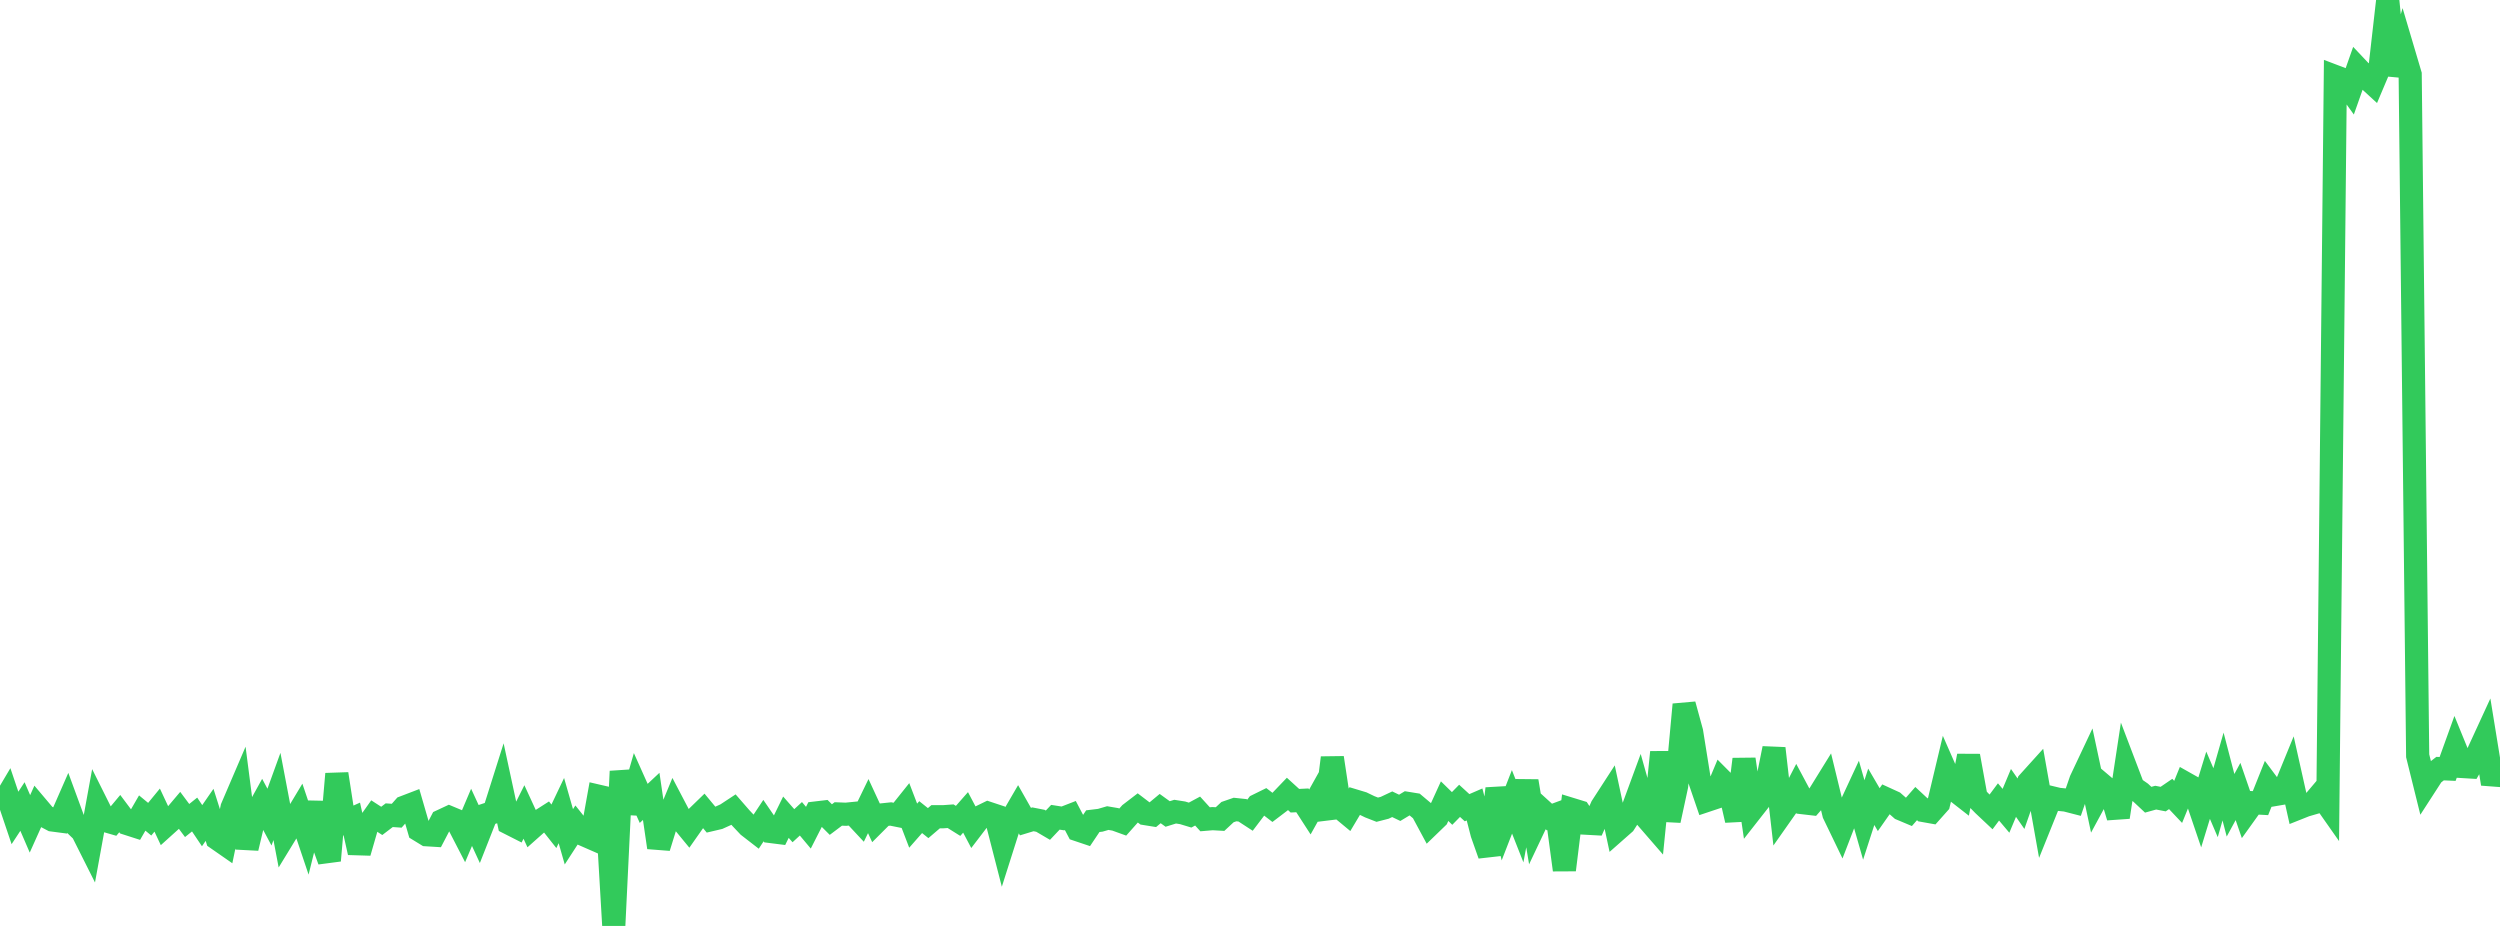 <?xml version="1.0" standalone="no"?>
<!DOCTYPE svg PUBLIC "-//W3C//DTD SVG 1.1//EN" "http://www.w3.org/Graphics/SVG/1.1/DTD/svg11.dtd">

<svg width="135" height="50" viewBox="0 0 135 50" preserveAspectRatio="none" 
  xmlns="http://www.w3.org/2000/svg"
  xmlns:xlink="http://www.w3.org/1999/xlink">


<polyline points="0.0, 43.652 0.404, 42.971 0.808, 44.169 1.213, 43.552 1.617, 44.488 2.021, 43.588 2.425, 44.066 2.829, 44.279 3.234, 44.332 3.638, 43.41 4.042, 44.51 4.446, 44.899 4.85, 45.704 5.254, 43.49 5.659, 44.302 6.063, 44.419 6.467, 43.935 6.871, 44.474 7.275, 44.604 7.68, 43.903 8.084, 44.237 8.488, 43.745 8.892, 44.609 9.296, 44.245 9.701, 43.766 10.105, 44.308 10.509, 43.984 10.913, 44.587 11.317, 44.002 11.722, 45.282 12.126, 45.563 12.53, 43.614 12.934, 42.671 13.338, 45.798 13.743, 44.097 14.147, 43.366 14.551, 44.124 14.955, 43.009 15.359, 45.134 15.763, 44.473 16.168, 43.799 16.572, 44.999 16.976, 43.368 17.38, 45.355 17.784, 46.468 18.189, 41.792 18.593, 44.406 18.997, 44.225 19.401, 46.036 19.805, 44.637 20.21, 44.067 20.614, 44.328 21.018, 44.021 21.422, 44.049 21.826, 43.591 22.231, 43.436 22.635, 44.829 23.039, 45.076 23.443, 45.101 23.847, 44.327 24.251, 44.138 24.656, 44.307 25.06, 45.089 25.464, 44.137 25.868, 45.013 26.272, 43.987 26.677, 43.853 27.081, 42.575 27.485, 44.449 27.889, 44.654 28.293, 43.846 28.698, 44.726 29.102, 44.367 29.506, 44.109 29.91, 44.62 30.314, 43.772 30.719, 45.187 31.123, 44.564 31.527, 45.072 31.931, 45.249 32.335, 43 32.74, 43.094 33.144, 50.0 33.548, 41.652 33.952, 43.879 34.356, 42.48 34.76, 43.383 35.165, 43.004 35.569, 45.763 35.973, 44.458 36.377, 43.482 36.781, 44.252 37.186, 44.744 37.59, 44.168 37.994, 43.776 38.398, 44.263 38.802, 44.168 39.207, 43.985 39.611, 43.719 40.015, 44.183 40.419, 44.611 40.823, 44.924 41.228, 44.313 41.632, 44.903 42.036, 44.954 42.44, 44.129 42.844, 44.588 43.249, 44.214 43.653, 44.696 44.057, 43.901 44.461, 43.853 44.865, 44.257 45.269, 43.953 45.674, 43.969 46.078, 43.929 46.482, 44.362 46.886, 43.529 47.29, 44.402 47.695, 43.997 48.099, 43.955 48.503, 44.036 48.907, 43.531 49.311, 44.586 49.716, 44.125 50.12, 44.448 50.524, 44.103 50.928, 44.104 51.332, 44.075 51.737, 44.328 52.141, 43.869 52.545, 44.636 52.949, 44.107 53.353, 43.91 53.757, 44.044 54.162, 45.62 54.566, 44.348 54.97, 43.653 55.374, 44.366 55.778, 44.243 56.183, 44.323 56.587, 44.56 56.991, 44.132 57.395, 44.195 57.799, 44.038 58.204, 44.81 58.608, 44.946 59.012, 44.343 59.416, 44.294 59.82, 44.176 60.225, 44.245 60.629, 44.391 61.033, 43.936 61.437, 43.626 61.841, 43.934 62.246, 43.999 62.65, 43.663 63.054, 43.955 63.458, 43.829 63.862, 43.893 64.266, 44.015 64.671, 43.797 65.075, 44.241 65.479, 44.207 65.883, 44.23 66.287, 43.854 66.692, 43.714 67.096, 43.757 67.5, 44.02 67.904, 43.488 68.308, 43.289 68.713, 43.6 69.117, 43.293 69.521, 42.871 69.925, 43.239 70.329, 43.219 70.734, 43.846 71.138, 43.123 71.542, 44.176 71.946, 40.92 72.35, 43.594 72.754, 43.929 73.159, 43.249 73.563, 43.371 73.967, 43.566 74.371, 43.724 74.775, 43.62 75.18, 43.429 75.584, 43.623 75.988, 43.379 76.392, 43.445 76.796, 43.785 77.201, 44.538 77.605, 44.148 78.009, 43.262 78.413, 43.657 78.817, 43.245 79.222, 43.616 79.626, 43.441 80.03, 45.011 80.434, 46.155 80.838, 42.584 81.243, 44.341 81.647, 43.3 82.051, 44.324 82.455, 42.182 82.859, 44.603 83.263, 43.75 83.668, 44.118 84.072, 43.968 84.476, 46.975 84.88, 43.713 85.284, 43.837 85.689, 44.454 86.093, 44.476 86.497, 43.561 86.901, 42.937 87.305, 44.827 87.71, 44.47 88.114, 43.837 88.518, 42.739 88.922, 44.176 89.326, 44.642 89.731, 40.62 90.135, 44.304 90.539, 42.432 90.943, 38.046 91.347, 39.52 91.751, 42.044 92.156, 43.227 92.56, 43.092 92.964, 42.124 93.368, 42.53 93.772, 44.291 94.177, 41 94.581, 43.762 94.985, 43.247 95.389, 42.426 95.793, 40.414 96.198, 43.952 96.602, 43.377 97.006, 42.595 97.41, 43.352 97.814, 43.399 98.219, 42.937 98.623, 42.284 99.027, 43.947 99.431, 44.785 99.835, 43.737 100.24, 42.865 100.644, 44.278 101.048, 43.028 101.452, 43.72 101.856, 43.143 102.26, 43.328 102.665, 43.685 103.069, 43.855 103.473, 43.393 103.877, 43.769 104.281, 43.841 104.686, 43.386 105.09, 41.691 105.494, 42.612 105.898, 42.927 106.302, 40.819 106.707, 43.053 107.111, 43.466 107.515, 43.846 107.919, 43.304 108.323, 43.783 108.728, 42.817 109.132, 43.4 109.536, 42.247 109.94, 41.8 110.344, 44.072 110.749, 43.066 111.153, 43.163 111.557, 43.204 111.961, 43.308 112.365, 42.135 112.769, 41.278 113.174, 43.173 113.578, 42.427 113.982, 42.769 114.386, 44.123 114.79, 41.463 115.195, 42.527 115.599, 42.807 116.003, 43.185 116.407, 43.073 116.811, 43.151 117.216, 42.874 117.62, 43.302 118.024, 42.308 118.428, 42.536 118.832, 43.725 119.237, 42.402 119.641, 43.345 120.045, 41.933 120.449, 43.485 120.853, 42.741 121.257, 43.912 121.662, 43.347 122.066, 43.369 122.47, 42.357 122.874, 42.899 123.278, 42.83 123.683, 41.841 124.087, 43.646 124.491, 43.485 124.895, 43.368 125.299, 42.891 125.704, 43.468 126.108, 4.136 126.512, 4.29 126.916, 4.85 127.32, 3.705 127.725, 4.134 128.129, 4.505 128.533, 3.549 128.937, 0.0 129.341, 4.054 129.746, 2.658 130.15, 4.02 130.554, 40.812 130.958, 42.443 131.362, 41.818 131.766, 41.505 132.171, 41.523 132.575, 40.403 132.979, 41.392 133.383, 41.416 133.787, 40.72 134.192, 39.84 134.596, 42.325 135.0, 41.074" fill="none" stroke="#32ca5b" stroke-width="1.25"/>

</svg>
